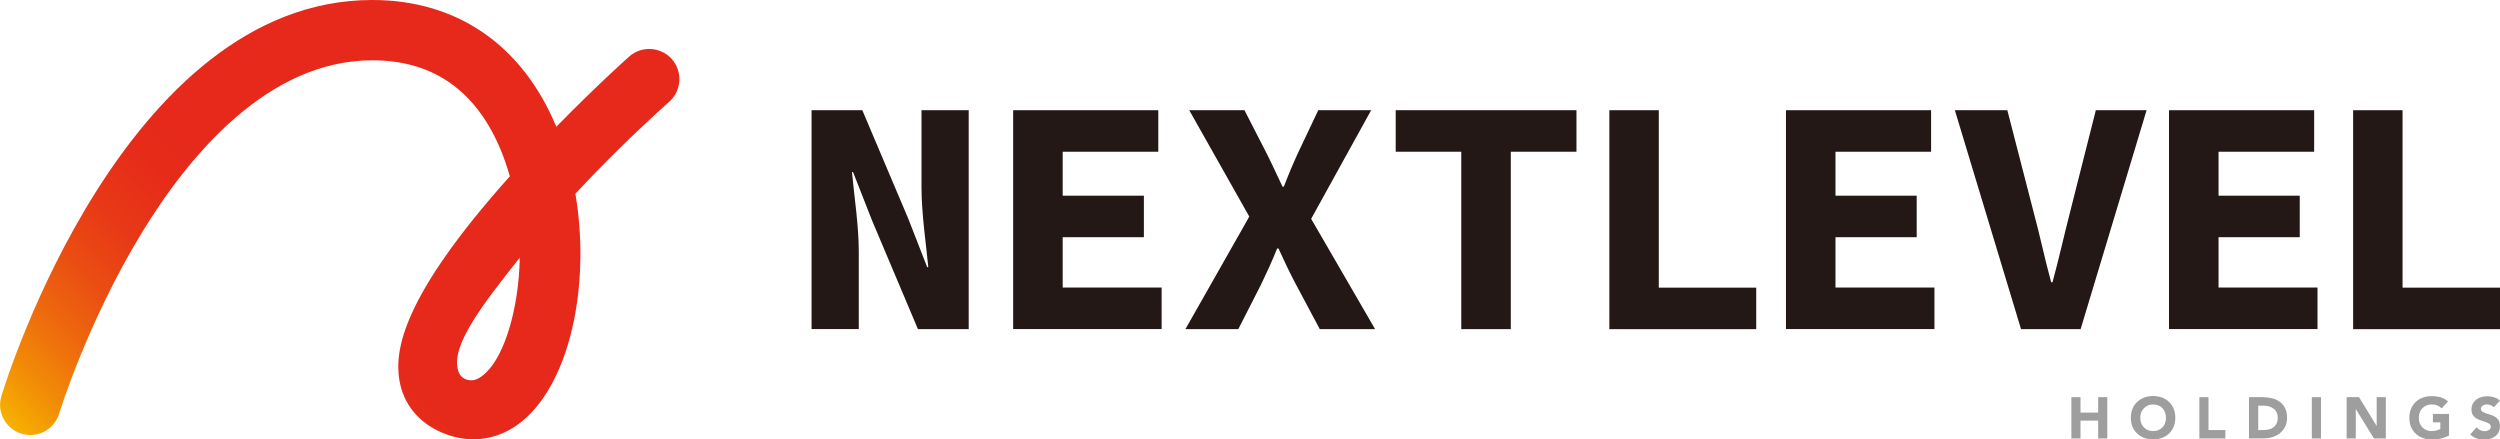 <?xml version="1.0" encoding="UTF-8"?><svg id="_レイヤー_2" xmlns="http://www.w3.org/2000/svg" xmlns:xlink="http://www.w3.org/1999/xlink" viewBox="0 0 246.31 43.3"><defs><style>.cls-1{fill:#231815;}.cls-1,.cls-2,.cls-3{stroke-width:0px;}.cls-2{fill:url(#_グラデーション);}.cls-3{fill:#9e9e9f;}</style><linearGradient id="_グラデーション" x1="9.24" y1="50.37" x2="60" y2="-.39" gradientUnits="userSpaceOnUse"><stop offset="0" stop-color="#f7b100"/><stop offset=".06" stop-color="#f29006"/><stop offset=".14" stop-color="#ee6b0d"/><stop offset=".22" stop-color="#ea4e12"/><stop offset=".3" stop-color="#e83916"/><stop offset=".38" stop-color="#e62d19"/><stop offset=".45" stop-color="#e6291a"/><stop offset="1" stop-color="#e6291a"/></linearGradient></defs><g id="_レイヤー_1-2"><path class="cls-2" d="m46.64,43.28c-1.02,0-2.07-.22-3.1-.66-2.32-.99-3.8-2.83-4.19-5.16-.47-2.88.15-8.09,10.88-20.09-.24-.84-.52-1.68-.85-2.49-2.43-5.93-6.7-8.94-12.69-8.94-10.23,0-18.01,9.26-22.74,17.03-5.36,8.81-8.1,17.69-8.12,17.78-.48,1.57-2.14,2.46-3.71,1.98-1.57-.48-2.46-2.14-1.98-3.71C.61,37.43,12.29,0,36.68,0c8.34,0,14.78,4.43,18.13,12.49,3.87-3.96,7-6.76,7.17-6.91,1.22-1.09,3.1-.99,4.2.23,1.09,1.22.99,3.1-.23,4.2-3.16,2.83-6.36,5.96-9.26,9.08,1.43,8.44-.28,17.58-4.59,21.82-1.59,1.57-3.49,2.37-5.46,2.37Zm4.57-17.89c-3.86,4.83-6.59,8.52-6.13,10.87.04.2.15.82.74,1.08.69.29,1.3.12,2.11-.67,1.78-1.75,3.18-6.19,3.28-11.28Z"/><path class="cls-1" d="m79.96,10.86h5l4.54,10.72,1.85,4.74h.11c-.22-2.27-.67-5.29-.67-7.84v-7.62h4.65v21.57h-5l-4.54-10.75-1.85-4.72h-.11c.22,2.38.67,5.27.67,7.81v7.65h-4.65V10.86Z"/><path class="cls-1" d="m99.82,10.86h14.3v4.09h-9.42v4.33h8v4.09h-8v4.96h9.75v4.09h-14.63V10.86Z"/><path class="cls-1" d="m123.08,21.33l-5.91-10.47h5.44l2.09,4.07c.51.99,1.01,2.1,1.66,3.46h.13c.52-1.36,1-2.47,1.46-3.46l1.93-4.07h5.21l-5.91,10.7,6.3,10.87h-5.45l-2.34-4.39c-.6-1.12-1.12-2.23-1.73-3.56h-.13c-.53,1.32-1.05,2.44-1.59,3.56l-2.24,4.39h-5.21l6.3-11.1Z"/><path class="cls-1" d="m143.98,14.95h-6.47v-4.09h17.81v4.09h-6.47v17.48h-4.88V14.95Z"/><path class="cls-1" d="m158.56,10.86h4.87v17.48h9.6v4.09h-14.47V10.86Z"/><path class="cls-1" d="m175.96,10.86h14.3v4.09h-9.42v4.33h8v4.09h-8v4.96h9.75v4.09h-14.63V10.86Z"/><path class="cls-1" d="m192.59,10.86h5.18l2.59,10.04c.64,2.36,1.08,4.54,1.73,6.91h.13c.65-2.37,1.12-4.55,1.73-6.91l2.54-10.04h5l-6.5,21.57h-5.87l-6.52-21.57Z"/><path class="cls-1" d="m213.7,10.86h14.3v4.09h-9.42v4.33h8v4.09h-8v4.96h9.75v4.09h-14.63V10.86Z"/><path class="cls-1" d="m231.84,10.86h4.87v17.48h9.6v4.09h-14.47V10.86Z"/><path class="cls-3" d="m204.08,39.13h.9v1.52h1.74v-1.52h.9v4.07h-.9v-1.76h-1.74v1.76h-.9v-4.07Z"/><path class="cls-3" d="m209.94,41.16c0-.33.05-.62.16-.88.11-.26.26-.49.46-.68.2-.19.43-.33.69-.43.27-.1.56-.15.88-.15s.61.05.88.15c.27.1.5.24.69.43.2.19.35.41.46.68.11.26.16.56.16.88s-.05.62-.16.88-.26.49-.46.67c-.2.19-.43.33-.69.43-.27.1-.56.15-.88.15s-.61-.05-.88-.15c-.27-.1-.5-.24-.69-.43-.2-.19-.35-.41-.46-.67s-.16-.56-.16-.88Zm.93,0c0,.19.03.37.09.53.06.16.15.3.26.41.11.12.24.21.4.27.15.07.33.1.52.1s.36-.03.52-.1.29-.16.4-.27c.11-.12.2-.25.25-.41.06-.16.09-.33.09-.53s-.03-.36-.09-.52c-.06-.16-.14-.3-.25-.42-.11-.12-.24-.21-.4-.27s-.33-.1-.52-.1-.36.03-.52.1c-.16.07-.29.16-.4.27-.11.12-.2.25-.26.42-.06.16-.09.34-.09.52Z"/><path class="cls-3" d="m216.69,39.13h.9v3.24h1.66v.83h-2.56v-4.07Z"/><path class="cls-3" d="m221.58,39.13h1.34c.33,0,.63.04.93.11.29.07.55.19.77.35.22.16.39.37.52.63.13.26.19.58.19.95,0,.33-.06.62-.19.87-.12.25-.29.46-.5.63-.21.17-.45.3-.73.39-.28.09-.56.13-.87.13h-1.46v-4.07Zm.9,3.24h.47c.21,0,.4-.02.58-.06.18-.04.33-.11.46-.21.13-.1.23-.23.31-.38.07-.16.11-.35.11-.58,0-.2-.04-.37-.11-.52s-.17-.27-.3-.36c-.13-.09-.28-.17-.44-.22-.17-.05-.35-.07-.54-.07h-.53v2.41Z"/><path class="cls-3" d="m227.77,39.13h.9v4.07h-.9v-4.07Z"/><path class="cls-3" d="m231.2,39.13h1.22l1.73,2.83h.01v-2.83h.9v4.07h-1.17l-1.78-2.89h-.01v2.89h-.9v-4.07Z"/><path class="cls-3" d="m241.28,42.91c-.26.14-.54.24-.83.3-.29.06-.58.09-.88.09-.32,0-.61-.05-.88-.15-.27-.1-.5-.24-.69-.43-.2-.19-.35-.41-.46-.67s-.16-.56-.16-.88.05-.62.16-.88c.11-.26.26-.49.46-.68.2-.19.43-.33.69-.43.27-.1.56-.15.88-.15s.63.04.9.12.51.21.72.4l-.63.69c-.12-.13-.26-.22-.41-.29s-.34-.1-.57-.1c-.19,0-.36.03-.52.1-.16.07-.29.16-.4.27-.11.12-.2.25-.26.42-.06.16-.09.34-.09.52s.03.37.09.53c.06.16.15.3.26.41.11.12.24.21.4.27.15.07.33.1.52.1s.36-.02.51-.07c.14-.04.25-.09.34-.13v-.66h-.73v-.83h1.59v2.13Z"/><path class="cls-3" d="m245.69,40.12c-.07-.09-.17-.16-.3-.2-.12-.04-.24-.07-.35-.07-.07,0-.13,0-.2.02s-.13.04-.2.07c-.06.03-.11.08-.15.13-.04.05-.06.12-.06.2,0,.12.05.22.14.28s.21.12.35.17c.14.05.29.09.45.14.16.05.31.11.45.2.14.08.26.2.35.34.09.14.14.33.14.57s-.04.42-.13.59c-.08.17-.2.31-.34.42-.14.11-.31.19-.5.25-.19.05-.39.08-.6.08-.26,0-.51-.04-.74-.12-.23-.08-.44-.21-.63-.39l.64-.7c.09.12.21.22.35.28s.28.1.43.1c.07,0,.15,0,.22-.03.07-.02.14-.04.2-.08.06-.03.11-.08.14-.13.04-.05.05-.12.05-.19,0-.12-.05-.22-.14-.29-.09-.07-.21-.13-.35-.18-.14-.05-.29-.1-.46-.15-.16-.05-.32-.12-.46-.2-.14-.08-.26-.2-.35-.33-.09-.14-.14-.32-.14-.55s.04-.41.13-.57c.09-.16.2-.3.34-.41.14-.11.31-.19.5-.25.19-.06.38-.08.58-.08.23,0,.45.03.67.1s.41.17.58.33l-.61.67Z"/></g></svg>